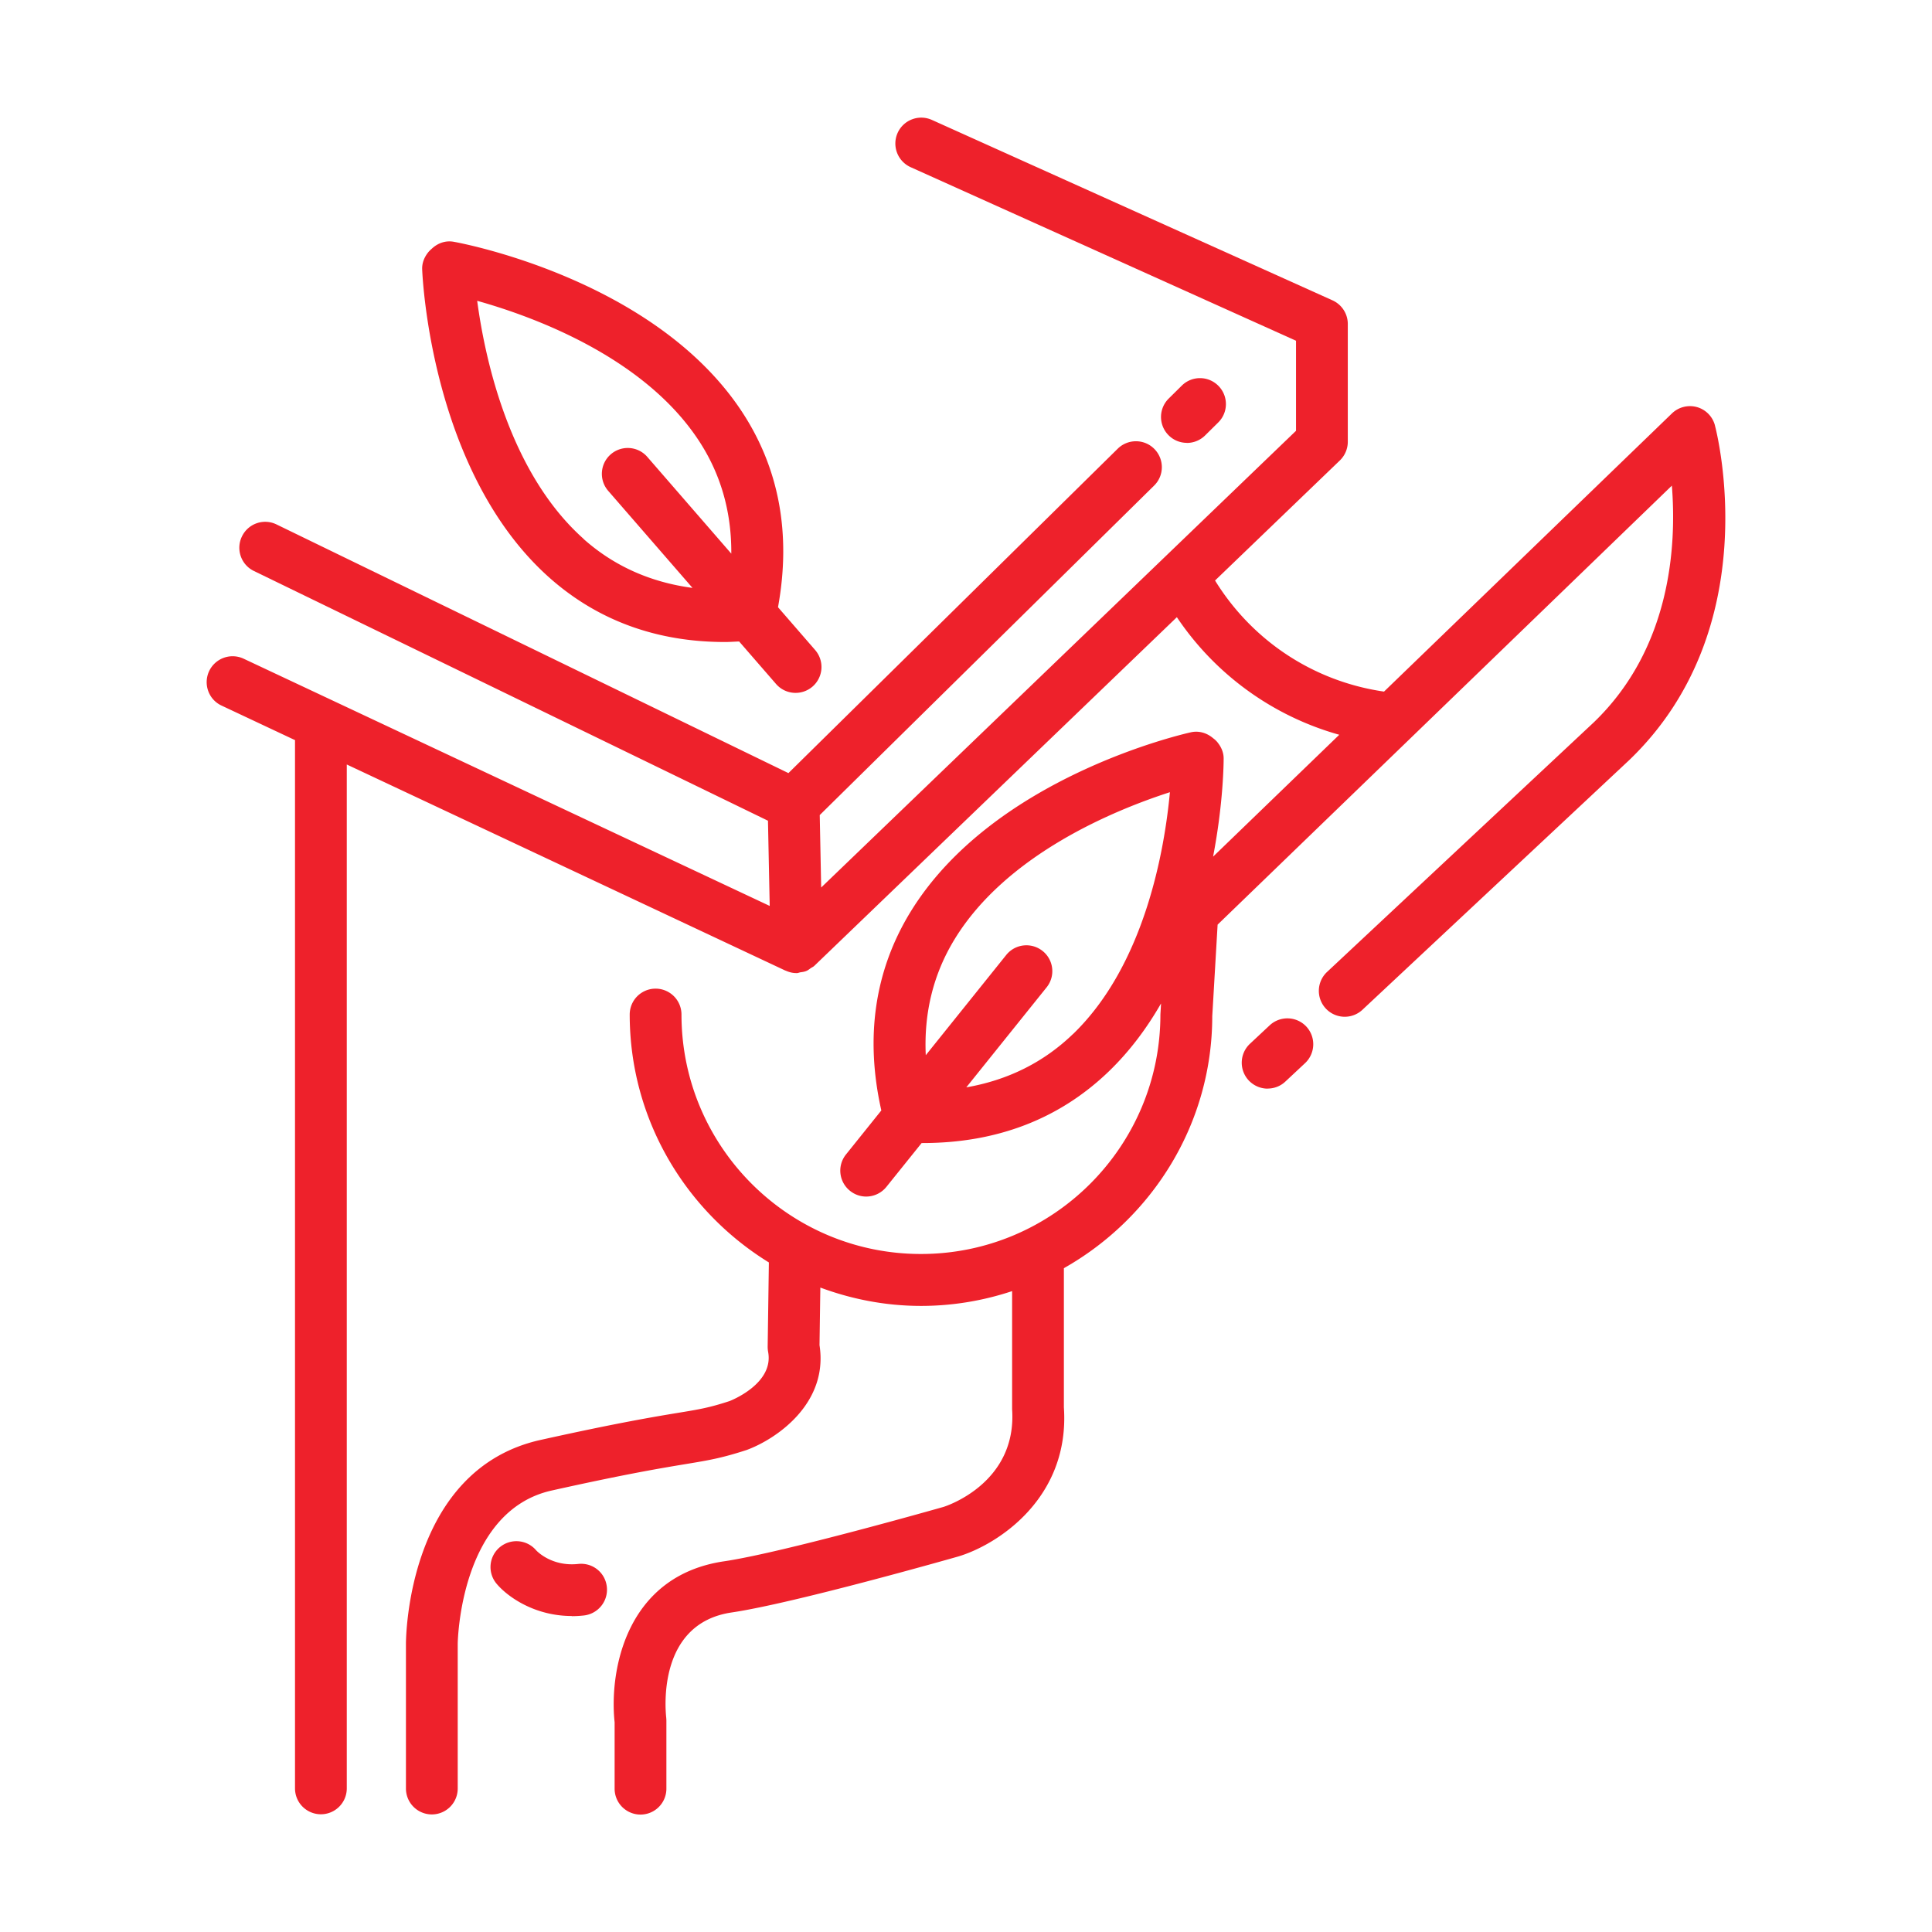 <?xml version="1.0" encoding="UTF-8"?>
<svg xmlns="http://www.w3.org/2000/svg" xmlns:xlink="http://www.w3.org/1999/xlink" version="1.1" width="512" height="512" x="0" y="0" viewBox="0 0 256 256" style="enable-background:new 0 0 512 512" xml:space="preserve" class="">
  <g>
    <g fill="#787878">
      <path d="M167.97 144.25c-.91 0-1.83-.37-2.51-1.09a3.44 3.44 0 0 1 .16-4.85l2.62-2.45a3.44 3.44 0 0 1 4.85.16 3.44 3.44 0 0 1-.16 4.85l-2.62 2.45c-.66.62-1.5.92-2.34.92zM157.27 58.68c-.89 0-1.77-.34-2.44-1.02a3.428 3.428 0 0 1 .03-4.85l1.74-1.72c1.35-1.33 3.52-1.31 4.85.04s1.32 3.52-.03 4.85l-1.74 1.72c-.67.66-1.54.99-2.41.99z" fill="#ee212b" opacity="1" data-original="#787878" class=""></path>
      <path d="M227.24 56.37a3.43 3.43 0 0 0-2.39-2.43 3.45 3.45 0 0 0-3.31.84l-38.15 36.86c-9.32-1.35-17.45-6.72-22.39-14.72l16.54-15.91c.67-.65 1.05-1.54 1.05-2.47V42.93c0-1.35-.79-2.57-2.02-3.13l-53.09-23.91c-1.74-.78-3.76 0-4.54 1.72a3.44 3.44 0 0 0 1.72 4.54l51.07 23v11.93l-62.92 60.52-.19-9.6 44.31-43.66c1.35-1.33 1.36-3.5.03-4.85s-3.5-1.36-4.85-.04l-43.64 42.99-67.83-32.95a3.416 3.416 0 0 0-4.58 1.59c-.83 1.7-.12 3.76 1.59 4.58l68.11 33.09.23 11.29-69.71-32.76a3.44 3.44 0 0 0-4.57 1.65c-.8 1.72-.07 3.76 1.64 4.56l9.76 4.59s-.02.07-.02.11v138.78a3.43 3.43 0 1 0 6.86 0V101.3l58.12 27.31s.05 0 .07.02c.43.19.89.31 1.39.31h.07c.15 0 .28-.07.43-.1.28-.04.56-.07.83-.19.22-.09.39-.24.58-.37.16-.11.33-.17.47-.31l48.03-46.19a38.38 38.38 0 0 0 21.52 15.58l-16.72 16.15c1.37-7.12 1.4-12.52 1.4-13.01 0-.8-.32-1.51-.78-2.09 0-.01-.01-.02-.02-.03-.17-.21-.36-.39-.58-.55-.79-.68-1.84-1.04-2.95-.8-1.07.24-26.26 5.98-37.18 23.83-4.75 7.78-6.02 16.62-3.85 26.28l-4.68 5.83a3.42 3.42 0 0 0 .53 4.82c.63.51 1.39.76 2.14.76 1 0 2-.44 2.68-1.28l4.67-5.81h.11c9.86 0 18.15-3.19 24.69-9.49 2.79-2.69 5.06-5.76 6.92-9v.08l-.08 1.38c0 17.5-14.23 31.73-31.73 31.73S90.3 151.93 90.3 134.43a3.43 3.43 0 1 0-6.86 0c0 13.89 7.4 26.05 18.44 32.85l-.16 11.17c0 .23.02.46.06.68.8 4.24-4.99 6.47-5.11 6.52-2.69.88-4.01 1.1-6.89 1.57-3.21.53-8.06 1.34-18.16 3.58-17.58 3.91-17.83 26.07-17.83 27.02v19.17a3.43 3.43 0 1 0 6.86 0v-19.15c0-.18.25-17.62 12.46-20.34 9.92-2.21 14.66-2.99 17.8-3.51 3.03-.5 4.7-.78 8-1.85 3.92-1.43 10.89-6.15 9.68-13.9l.11-7.63c4.16 1.54 8.64 2.43 13.34 2.43 4.22 0 8.27-.7 12.07-1.96v15.65c.67 9.79-8.73 12.83-9.08 12.94-.21.06-21.28 6.06-29.08 7.21-13.12 1.93-15.23 14.67-14.51 21.33v8.8a3.43 3.43 0 1 0 6.86 0v-9c0-.13-.01-.27-.02-.4-.14-1.28-1.12-12.51 8.67-13.95 8.25-1.22 29.08-7.15 30-7.41 5.21-1.55 14.84-7.73 14.02-19.76v-18.45c11.72-6.62 19.66-19.13 19.66-33.39l.07-1.17.64-10.96 60.19-58.17c.63 7.84-.07 21.49-10.35 31.37l-35.34 33.07a3.43 3.43 0 1 0 4.69 5.01l35.37-33.1c18.15-17.45 11.63-43.22 11.34-44.31zm-85.07 80.65c-3.9 3.76-8.63 6.1-14.13 7.06l10.64-13.25c1.19-1.48.95-3.64-.53-4.82s-3.63-.95-4.82.53l-10.66 13.28c-.26-5.58.99-10.73 3.81-15.35 6.91-11.33 21.35-17.18 28.54-19.5-.7 7.51-3.28 22.83-12.85 32.06z" fill="#ee212b" opacity="1" data-original="#787878" class=""></path>
      <path d="m108.01 86.13-4.92-5.67c1.77-9.72.16-18.48-4.88-26.06-11.6-17.41-37-22.17-38.07-22.36-1.13-.21-2.17.2-2.93.92-.2.17-.38.35-.54.56 0 .01-.02.03-.03.04-.44.6-.73 1.32-.7 2.12.04 1.09 1.2 26.9 16.82 40.83 6.38 5.68 14.21 8.56 23.31 8.56.61 0 1.25-.05 1.87-.07l4.89 5.63c.68.78 1.63 1.18 2.59 1.18.8 0 1.6-.28 2.25-.84a3.433 3.433 0 0 0 .34-4.84zM77.34 71.41c-9.91-8.82-13.11-24.06-14.11-31.55 7.28 2.04 21.92 7.33 29.27 18.38 2.99 4.49 4.44 9.56 4.4 15.12L85.77 60.54c-1.24-1.43-3.41-1.58-4.84-.34s-1.58 3.41-.34 4.84L91.76 77.9c-5.54-.74-10.38-2.88-14.43-6.48zM75.78 214.13c-5.01 0-8.59-2.61-9.99-4.29a3.427 3.427 0 0 1 .44-4.83 3.434 3.434 0 0 1 4.8.4c.14.16 2.12 2.2 5.6 1.82 1.91-.2 3.58 1.16 3.78 3.05.2 1.88-1.16 3.57-3.05 3.78-.54.06-1.07.09-1.58.09z" fill="#ee212b" opacity="1" data-original="#787878" class=""></path>
    </g>
  </g>
</svg>
